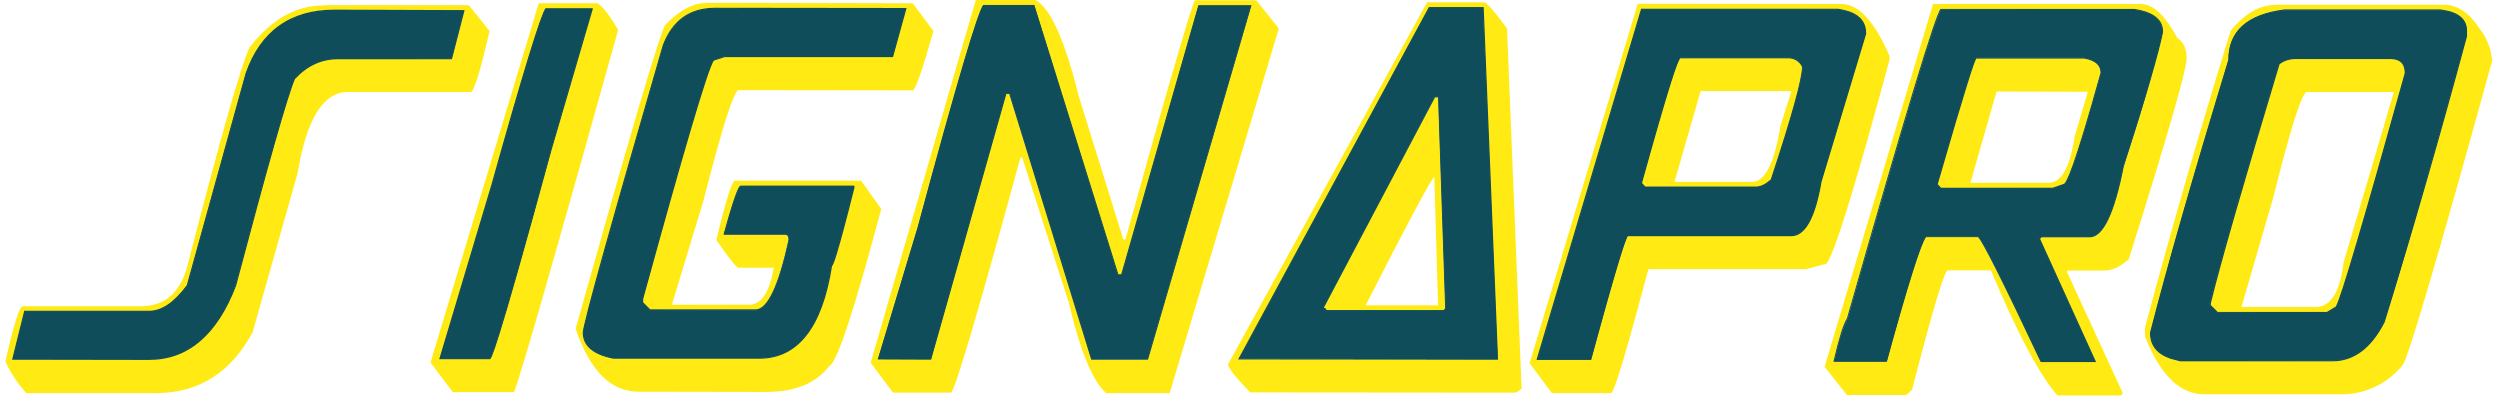 <?xml version="1.0" encoding="utf-8"?>
<!-- Generator: Adobe Illustrator 24.0.1, SVG Export Plug-In . SVG Version: 6.00 Build 0)  -->
<!DOCTYPE svg PUBLIC "-//W3C//DTD SVG 1.1//EN" "http://www.w3.org/Graphics/SVG/1.1/DTD/svg11.dtd">
<svg version="1.1" id="Calque_1" xmlns:x="http://ns.adobe.com/Extensibility/1.0/" xmlns:i="http://ns.adobe.com/AdobeIllustrator/10.0/" xmlns:graph="http://ns.adobe.com/Graphs/1.0/"
	 xmlns="http://www.w3.org/2000/svg" xmlns:xlink="http://www.w3.org/1999/xlink" x="0px" y="0px" viewBox="0 0 1062 169.421"
	 style="enable-background:new 0 0 1062 169.421;" xml:space="preserve">
<style type="text/css">
	.st0{fill:#FFEA13;}
	.st1{fill:#104D5B;}
</style>
<path class="st0" d="M137.509,2.199h61.659l8.794,10.993c-3.997,17.289-6.596,25.883-8.095,25.883
	h-52.066c-10.493,0-17.588,11.492-21.386,34.477l-19.087,67.555
	c-9.294,17.289-22.985,25.883-41.173,25.883H11.193c-3.629-3.985-6.628-8.501-8.894-13.391
	c3.498-15.69,5.996-23.584,7.395-23.485h49.967c10.993,0,17.788-6.496,20.586-19.687
	c13.691-52.965,22.285-82.945,25.683-90.141c9.194-11.992,19.687-17.988,31.579-17.988
	V2.199z M63.258,132.413l-52.765-0.1l-5.197,20.287l57.962,0.1
	c16.489,0,28.781-10.393,36.776-31.379c13.691-51.666,21.986-80.947,24.984-87.742
	c4.566-5.375,11.236-8.509,18.288-8.594h48.568l5.197-20.387h-54.964
	c-18.688-0.1-31.179,8.794-37.575,26.582l-24.984,90.141
	c-5.396,7.395-10.793,10.993-16.189,10.993L63.258,132.413z M253.833,1.399
	c2.398,1.599,5.197,5.297,8.594,10.993v0.899c-26.782,95.937-41.473,147.003-44.071,153.299
	h-25.983l-9.494-12.592L228.849,1.399H253.833z M186.877,152.4h20.986
	c1.299,0,9.993-29.581,26.083-88.841l17.488-59.761h-19.587
	c-1.999,2.598-9.694,27.482-22.985,74.651L186.877,152.4z M299.802,1.199l87.942,0.2
	l8.794,11.792c-4.797,16.789-7.695,25.183-8.794,25.183l-73.951-0.1
	c-1.999,0-6.995,15.69-14.99,47.069l-13.391,44.071h32.978
	c4.997,0,8.494-5.197,10.293-15.69h-14.99c-0.799,0-3.997-3.997-9.394-11.792
	c3.997-16.789,6.696-25.183,7.995-25.183h53.465l8.594,11.992
	c-11.492,43.172-18.788,65.357-22.085,66.756c-5.596,7.295-14.49,10.993-26.782,10.993
	l-54.264-0.1c-11.792,0-20.686-8.994-26.682-26.782
	c22.685-80.947,35.277-123.918,37.975-128.915c5.996-6.296,11.792-9.394,17.189-9.394
	L299.802,1.199z M247.737,141.207c0,5.796,4.197,9.394,12.592,10.993h61.959
	c16.489,0,26.682-12.991,30.78-39.174c0.999-0.999,4.197-11.992,9.494-33.078v-0.799
	h-47.968c-0.999,0-3.398,6.796-6.995,20.387h25.983c0.899,0,1.399,0.799,1.399,2.398
	c-4.297,19.987-8.994,29.98-14.191,29.98l-44.87-0.1l-2.998-3.198v-1.499
	c17.389-63.558,27.382-97.436,29.98-101.433l4.697-1.599h71.553l5.496-20.387h-80.947
	c-10.693,0-17.988,5.197-21.986,15.69c-22.185,76.35-33.478,116.923-33.978,121.92V141.207z
	 M440.01,0.1c6.396,3.698,12.392,17.189,18.188,40.573l18.987,61.06h0.899
	C496.073,36.776,506.066,2.998,507.565,0.1h26.083l9.594,11.992L496.872,166.99h-26.982
	c-5.796-5.197-11.093-17.988-15.79-38.175l-19.887-61.959h-0.7
	c-17.588,64.258-27.382,97.636-29.481,99.934h-24.684l-9.494-12.692L414.527,0h25.383
	L440.01,0.1z M373.054,152.499h22.285l31.979-112.726h1.499l34.977,112.926h23.684
	L531.45,2.498h-22.285l-32.778,114.425h-1.599L439.211,2.398h-21.486
	c-2.199,2.099-11.492,33.578-27.982,94.438L373.054,152.499z M606.2,0.999h24.484
	c1.399,0.7,4.597,4.397,9.494,11.093l6.196,153.099l-2.398,1.599l-112.926-0.1
	c-6.296-6.596-9.394-10.493-9.394-11.892l84.544-153.799L606.2,0.999z M607.1,3.298
	l-80.747,149.202l109.728,0.1L629.985,3.398H607L607.1,3.298z M609.398,41.273h1.599
	l2.998,89.941l-0.799,0.799H563.629l-0.799-0.899h-0.799l47.469-89.941L609.398,41.273z
	 M580.118,129.715h30.78l-1.599-54.564C608.299,75.45,598.506,93.638,580.118,129.715z
	 M782.284,1.699c7.295,0,13.991,7.395,20.387,22.085v1.599
	c-14.391,53.265-23.285,82.146-26.782,86.643l-8.694,2.298h-66.956
	c-9.294,34.977-14.59,52.665-15.89,52.665h-25.083l-9.494-12.692L695.741,1.599
	l86.543,0.1V1.699z M697.24,3.997l-44.271,148.702h22.785
	c9.494-34.977,14.79-52.565,15.89-52.565h69.254c5.796,0,9.993-7.595,12.592-22.785
	l18.987-62.959c0-5.796-3.897-9.194-11.792-10.293L697.24,3.997z M713.73,24.584h45.67
	c2.798,0,4.997,1.299,6.296,3.897c0,4.997-4.497,21.086-13.391,47.968
	c-2.299,2.099-4.397,3.198-6.396,3.198h-47.169l-1.599-1.699
	c9.694-34.977,15.19-52.765,16.589-53.365L713.73,24.584z M722.424,38.675l-11.093,38.575
	h33.078c5.297,0,9.294-7.795,11.892-23.584l4.697-14.99H722.424L722.424,38.675z
	 M909.9,1.799c4.797,0,9.794,4.697,14.99,14.291c2.698,1.799,3.997,4.697,3.997,8.694
	c0,4.797-8.195,33.278-24.584,85.344c-3.598,3.198-6.995,4.797-10.393,4.797h-15.79v0.7
	l23.684,51.466l-0.799,0.899h-26.982c-7.495-8.494-16.989-26.183-28.281-53.165h-18.288
	c-1.499,0-6.496,16.989-15.19,50.667l-2.398,2.298h-25.283l-9.494-11.992L821.159,1.699
	h88.642L909.9,1.799z M779.186,153.499h22.085c8.994-32.878,14.59-50.567,16.689-52.965
	h22.285c1.499,0.999,10.493,18.588,26.682,53.065h22.985l-23.485-52.066l0.7-0.799h20.586
	c5.496,0,10.293-9.993,14.291-29.98c6.418-18.726,11.987-37.733,16.689-56.962
	c0-5.097-3.997-8.295-11.792-9.594h-82.446c-2.099,2.199-15.39,45.97-39.774,131.214
	c-2.596,5.805-4.443,11.917-5.496,18.188V153.499z M839.447,24.684h45.97
	c4.697,0.799,6.995,2.998,6.995,6.396c-8.694,31.479-13.991,47.369-15.89,47.369
	l-4.697,1.599h-47.369l-1.599-1.599c10.293-35.577,15.79-53.465,16.689-53.765
	L839.447,24.684z M848.141,38.874L837.048,77.649h33.178
	c5.396,0.1,9.094-6.496,11.093-19.687l5.596-18.987L848.141,38.874z M966.463,1.999h71.753
	c5.796,0,10.993,3.598,15.39,10.593c2.798,3.498,4.497,7.795,5.097,13.091
	c-22.685,82.246-35.377,125.317-37.975,129.315c-6.169,7.695-15.424,12.267-25.283,12.492
	h-59.061c-10.393,0-18.788-8.195-25.183-24.584v-3.798
	c11.33-42.231,23.457-84.244,36.376-126.017c5.996-7.395,12.392-10.993,18.888-10.993
	L966.463,1.999z M913.498,141.407c0,6.396,4.197,10.393,12.692,11.892h64.557
	c8.994,0,16.389-5.496,22.085-16.489c7.395-23.185,18.988-63.658,34.877-121.32v-2.398
	c0-4.997-3.698-7.895-10.993-8.694l-66.356-0.2c-15.69,1.999-23.584,8.994-23.584,21.286
	c-15.39,50.367-26.483,88.941-33.278,115.924H913.498z M975.157,24.884h40.174
	c4.197,0,6.396,2.099,6.396,6.296c-17.488,62.659-27.282,95.737-29.281,99.335l-3.997,2.298
	h-46.469l-3.198-3.198v-0.799c4.197-17.189,13.991-50.966,29.281-101.633
	C970.061,25.583,972.359,24.884,975.157,24.884z M952.172,130.414h31.479
	c6.396,0,10.393-6.296,11.892-18.888l21.386-72.452h-37.076
	c-2.099,0.6-6.895,15.59-14.191,44.87l-13.491,46.469H952.172z"/>
<path class="st1" d="M63.358,132.313H10.493l-5.097,20.287h57.962
	c16.489,0,28.781-10.393,36.676-31.379c13.791-51.666,22.085-80.947,24.984-87.742
	c4.581-5.412,11.298-8.551,18.388-8.594h48.468l5.197-20.387h-54.964
	c-18.688-0.1-31.279,8.794-37.575,26.582l-24.984,90.141
	c-5.396,7.395-10.793,10.993-16.189,10.993L63.358,132.313z"/>
<path class="st1" d="M4.997,152.799l0.2-0.3l5.097-20.486h53.065
	c5.297,0,10.593-3.598,15.989-10.893l24.984-90.041
	c6.296-17.888,18.987-26.982,37.675-26.982l55.364,0.2l-5.396,20.886h-48.568
	c-6.796,0-12.891,2.798-18.088,8.394c-2.998,6.895-11.392,36.376-24.984,87.742
	c-7.995,20.986-20.487,31.579-36.976,31.579L4.997,152.799z M10.693,132.513l-4.997,19.787
	h57.562c16.389,0.1,28.681-10.393,36.576-31.08c13.691-51.466,22.085-81.047,24.984-87.942
	c4.641-5.458,11.424-8.631,18.588-8.694l48.268,0.1l5.097-19.987h-54.764
	c-18.388,0-30.98,8.894-37.275,26.483l-24.984,90.141
	c-5.496,7.495-10.993,11.193-16.389,11.193H10.693z M186.877,152.4h21.186
	c1.199,0,9.993-29.68,26.083-88.941l17.389-59.761h-19.687
	c-1.999,2.598-9.694,27.482-22.785,74.651l-22.185,73.951V152.4z"/>
<path class="st1" d="M186.577,152.599l22.185-74.251c13.191-46.969,20.886-72.152,22.985-74.851
	h20.087v0.3l-17.488,59.761c-24.284,89.041-25.683,89.041-26.283,89.041h-21.486V152.599z
	 M232.047,3.897c-2.199,2.998-9.794,28.081-22.785,74.551l-21.986,73.651h20.786
	c0.999-0.799,6.296-16.989,25.883-88.642l17.289-59.561h-19.187V3.897z M247.837,141.107
	c0,5.796,4.097,9.394,12.492,10.993h62.059c16.389,0.1,26.682-12.991,30.68-39.174
	c1.099-0.999,4.297-11.992,9.594-33.078V79.048h-47.968c-0.999,0-3.398,6.796-7.095,20.387
	h25.983c0.999,0,1.499,0.899,1.499,2.398c-4.297,19.987-8.994,29.98-14.191,29.98
	l-44.87-0.1l-2.998-3.198v-1.499c17.289-63.558,27.282-97.436,29.98-101.433l4.697-1.599
	h71.553l5.496-20.387h-80.947c-10.693,0-17.988,5.197-22.085,15.69
	c-22.085,76.45-33.378,116.923-33.978,121.92L247.837,141.107z"/>
<path class="st1" d="M256.031,151.2c-5.596-1.999-8.494-5.296-8.494-9.993
	c0.5-4.997,11.592-44.87,33.978-121.92C285.512,8.594,293.007,3.298,303.7,3.298
	l81.346,0.1v0.3l-5.696,20.586H307.797l-4.597,1.499
	c-2.698,4.297-12.692,38.375-29.98,101.233v1.399l2.998,2.998h44.77
	c4.997,0,9.694-9.993,13.991-29.581c0-1.399-0.5-1.999-1.299-2.099H307.397v-0.3
	c5.696-20.686,6.796-20.586,7.295-20.586h48.268v0.999
	c-7.595,30.28-8.994,32.778-9.494,33.178c-4.097,26.183-14.49,39.374-30.98,39.374H260.528
	c-1.699-0.4-3.098-0.7-4.397-1.199H256.031z M384.447,3.897L303.7,3.797
	c-10.493,0-17.788,5.197-21.786,15.59c-21.986,75.95-33.378,116.923-33.878,121.72
	c0,4.597,2.698,7.795,8.095,9.694c1.299,0.4,2.698,0.799,4.297,0.999l61.959,0.1
	c16.189,0,26.483-12.991,30.48-38.974v-0.1c0.799-0.7,2.998-6.895,9.494-32.978v-0.5
	h-47.768c-0.4,0-1.799,1.999-6.696,19.887H333.58c0.999,0,1.699,0.999,1.699,2.598
	c-4.397,20.287-8.994,30.18-14.391,30.18h-44.97v-0.2l-3.198-3.198v-1.699
	c17.289-63.258,27.382-97.436,29.98-101.433l0.1-0.1h0.1l4.797-1.599h71.353
	l5.396-19.987L384.447,3.897z M373.154,152.499h22.285l31.879-112.826h1.599l34.877,112.926
	h23.684L531.45,2.398h-22.285l-32.678,114.425h-1.599L439.31,2.199h-21.586
	c-1.999,2.099-11.392,33.578-27.882,94.538l-16.789,55.663L373.154,152.499z"/>
<path class="st1" d="M372.854,152.699l0.1-0.3l16.789-55.663
	c16.589-61.459,25.783-92.439,27.982-94.638H439.41v0.1l35.677,114.325h1.199L509.064,2.199
	h22.585l-43.971,150.601h-24.184v-0.2L428.717,39.874h-1.199l-31.979,112.926l-22.685-0.1
	H372.854z M417.925,2.498c-2.199,2.698-11.492,34.377-27.682,94.338l-16.689,55.364h21.686
	L427.118,39.474h1.999v0.1l34.877,112.726h23.385l43.771-149.601h-21.786l-32.678,114.225
	h-1.999v-0.2L439.111,2.498H417.925L417.925,2.498z M607.1,3.198l-80.747,149.202
	l109.828,0.2L629.985,3.298h-22.885V3.198z M609.398,41.173h1.599l3.098,89.941l-0.799,0.899
	l-49.767-0.1l-0.7-0.799h-0.899l47.469-89.941H609.398z"/>
<path class="st1" d="M525.953,152.699l0.2-0.4L607,2.998h23.285v0.3l6.096,149.501h-0.2
	L525.953,152.699z M607.3,3.498l-80.647,148.702l109.128,0.1L629.785,3.498h-22.585
	L607.3,3.498z M563.429,132.113l-0.7-0.799h-1.199l0.2-0.4l47.569-89.941h1.999v0.2
	l2.998,90.041l-0.999,0.999h-49.867L563.429,132.113z M562.929,130.814l0.7,0.899h49.567
	l0.7-0.7l-2.998-89.641h-1.299l-47.269,89.441H562.929z M697.34,3.897l-44.271,148.802
	h22.785c9.494-35.077,14.79-52.665,15.79-52.665h69.354
	c5.796,0,9.993-7.595,12.592-22.785l18.987-62.959c0-5.796-3.997-9.194-11.792-10.293
	l-83.445-0.1V3.897z M713.83,24.484h45.67c2.798,0,4.897,1.299,6.196,3.897
	c0,4.997-4.397,21.086-13.291,48.068c-2.298,1.999-4.397,2.998-6.396,2.998h-47.169
	l-1.599-1.599c9.694-34.977,15.19-52.765,16.589-53.365V24.484z"/>
<path class="st1" d="M652.77,152.899v-0.3L697.141,3.698h83.645
	c1.799,0.3,3.398,0.7,4.697,1.099c4.897,1.699,7.295,4.897,7.295,9.394v0.1
	L773.79,77.249c-2.598,15.29-6.896,23.085-12.792,23.085H691.544
	c-0.7,0.4-3.997,9.893-15.59,52.465v0.1h-23.285L652.77,152.899z M697.54,4.097
	l-44.171,148.302h22.285c14.191-52.665,15.39-52.665,15.99-52.665l69.354,0.1
	c5.596,0,9.794-7.595,12.292-22.685l18.987-62.959c0-5.596-3.897-8.994-11.492-9.993h-83.245
	V4.097z M698.74,79.747l-1.799-1.799v-0.1c13.091-47.169,15.79-53.165,16.789-53.565
	h45.77c2.729-0.029,5.226,1.531,6.396,3.997c0,5.197-4.397,21.386-13.291,48.268
	c-2.398,2.199-4.597,3.198-6.596,3.198h-47.269H698.74z M697.54,77.749l1.399,1.499h46.969
	c1.999,0,3.997-0.999,6.296-2.998c8.794-26.582,13.291-42.772,13.291-47.868
	c-1.108-2.282-3.461-3.694-5.996-3.598h-45.67C712.83,25.383,709.333,35.277,697.54,77.749z
	 M779.186,153.499h22.285c8.994-32.978,14.59-50.567,16.689-52.965h22.185
	c1.599,0.799,10.493,18.488,26.782,52.965h22.985l-23.684-51.966l0.799-0.899h20.486
	c5.596,0,10.293-9.993,14.291-29.98c6.416-18.727,11.985-37.734,16.689-56.962
	c0-5.097-3.997-8.295-11.792-9.594h-82.246c-2.199,2.199-15.39,45.97-39.774,131.214
	c-2.641,5.831-4.522,11.977-5.596,18.288L779.186,153.499z M839.547,24.584h45.87
	c4.697,0.899,7.095,2.998,7.095,6.396c-8.794,31.579-13.991,47.369-15.99,47.469
	l-4.597,1.599l-47.469-0.1l-1.599-1.599c10.193-35.577,15.79-53.465,16.689-53.765V24.584
	z"/>
<path class="st1" d="M778.887,153.699v-0.3c2.199-9.494,4.097-15.69,5.696-18.188
	C809.167,49.068,822.158,6.096,824.357,3.797h82.446c1.799,0.3,3.398,0.7,4.697,1.099
	c4.997,1.699,7.395,4.597,7.395,8.594c-1.599,8.295-7.195,27.582-16.689,57.162
	c-3.997,20.287-8.794,30.18-14.59,30.18h-20.387l-0.6,0.6l23.784,52.365h-23.484
	l-0.1-0.1c-15.989-33.978-24.984-51.766-26.582-52.965h-22.085
	c-2.099,2.698-7.695,20.387-16.589,52.765v0.2h-22.685H778.887z M824.656,4.197
	c-2.298,2.998-15.69,47.069-39.674,131.114c-2.591,5.737-4.438,11.782-5.496,17.988h21.686
	c9.094-33.178,14.59-50.567,16.689-52.965h22.585c1.699,0.899,10.393,18.188,26.882,52.965
	h22.485l-23.684-51.966l0.999-0.999h20.586c5.396,0,10.193-9.993,14.091-29.78
	c6.414-18.761,11.983-37.801,16.689-57.062c0-4.797-3.997-7.995-11.592-9.194l-82.146-0.1
	L824.656,4.197z M824.357,80.147l-1.799-1.699v-0.2
	c15.49-53.365,16.489-53.765,16.889-53.864h45.97c0.999,0.2,1.899,0.4,2.598,0.7
	c3.198,0.999,4.797,2.998,4.697,5.896c-11.692,42.172-14.79,47.469-15.989,47.669
	l-4.797,1.599H824.357L824.357,80.147z M823.157,78.248l1.399,1.499h47.369l4.697-1.599
	c0.999,0,4.297-6.196,15.69-47.269c0-3.198-2.298-5.197-6.995-5.996h-45.77
	c-0.6,0.6-3.997,10.493-16.389,53.365H823.157z M913.598,141.407
	c0,6.396,4.197,10.293,12.592,11.792h64.657c8.994,0,16.389-5.396,21.985-16.489
	c7.495-23.185,19.087-63.658,34.977-121.32v-2.398c0-4.997-3.698-7.795-11.093-8.694h-66.356
	c-15.79,1.899-23.684,8.994-23.684,21.186c-15.29,50.367-26.383,88.941-33.178,115.924
	H913.598z M975.257,24.784h40.074c4.297,0,6.396,2.099,6.396,6.296
	c-17.389,62.659-27.182,95.737-29.281,99.335l-3.997,2.298h-46.469l-3.198-3.098v-0.899
	c4.197-17.189,13.991-50.966,29.281-101.633c1.999-1.499,4.397-2.298,7.195-2.298V24.784z"/>
<path class="st1" d="M921.992,152.4c-5.796-1.999-8.694-5.696-8.694-10.993
	c6.896-26.882,17.988-65.857,33.278-115.924c0-12.292,7.995-19.487,23.884-21.486h66.256
	c1.899,0.3,3.498,0.6,4.997,1.099c4.097,1.499,6.296,4.097,6.296,7.995v2.298
	c-10.936,40.678-22.597,81.158-34.977,121.42c-5.596,11.093-13.091,16.689-22.185,16.689
	h-64.657l-4.197-1.099L921.992,152.4z M1041.514,5.496c-1.399-0.4-2.998-0.799-4.897-0.999
	h-66.156c-15.49,1.899-23.385,8.994-23.385,20.986
	c-11.909,38.402-23.005,77.052-33.278,115.924c0,4.997,2.798,8.594,8.294,10.493
	c1.299,0.4,2.698,0.799,4.197,0.999l64.557,0.1c8.894,0,16.189-5.496,21.786-16.389
	c12.341-40.231,23.969-80.677,34.877-121.32v-2.298c0-3.598-1.999-5.996-5.996-7.395
	L1041.514,5.496z M941.879,132.912l-3.298-3.198v-0.999
	c4.197-17.289,13.791-50.467,29.281-101.733c2.099-1.699,4.597-2.498,7.395-2.498h40.074
	c4.397,0,6.696,2.298,6.696,6.596c-17.389,62.459-27.282,95.937-29.381,99.434l-3.997,2.498
	h-0.1l-46.669-0.1V132.912z M939.081,129.515l2.998,2.998h46.37l3.797-2.298
	c2.199-3.797,11.992-37.176,29.281-99.135c0-3.997-1.999-5.996-6.196-5.996h-39.974
	c-2.698,0-4.997,0.7-6.995,2.199c-15.39,51.066-24.984,84.344-29.181,101.533v0.7
	L939.081,129.515z"/>
</svg>
